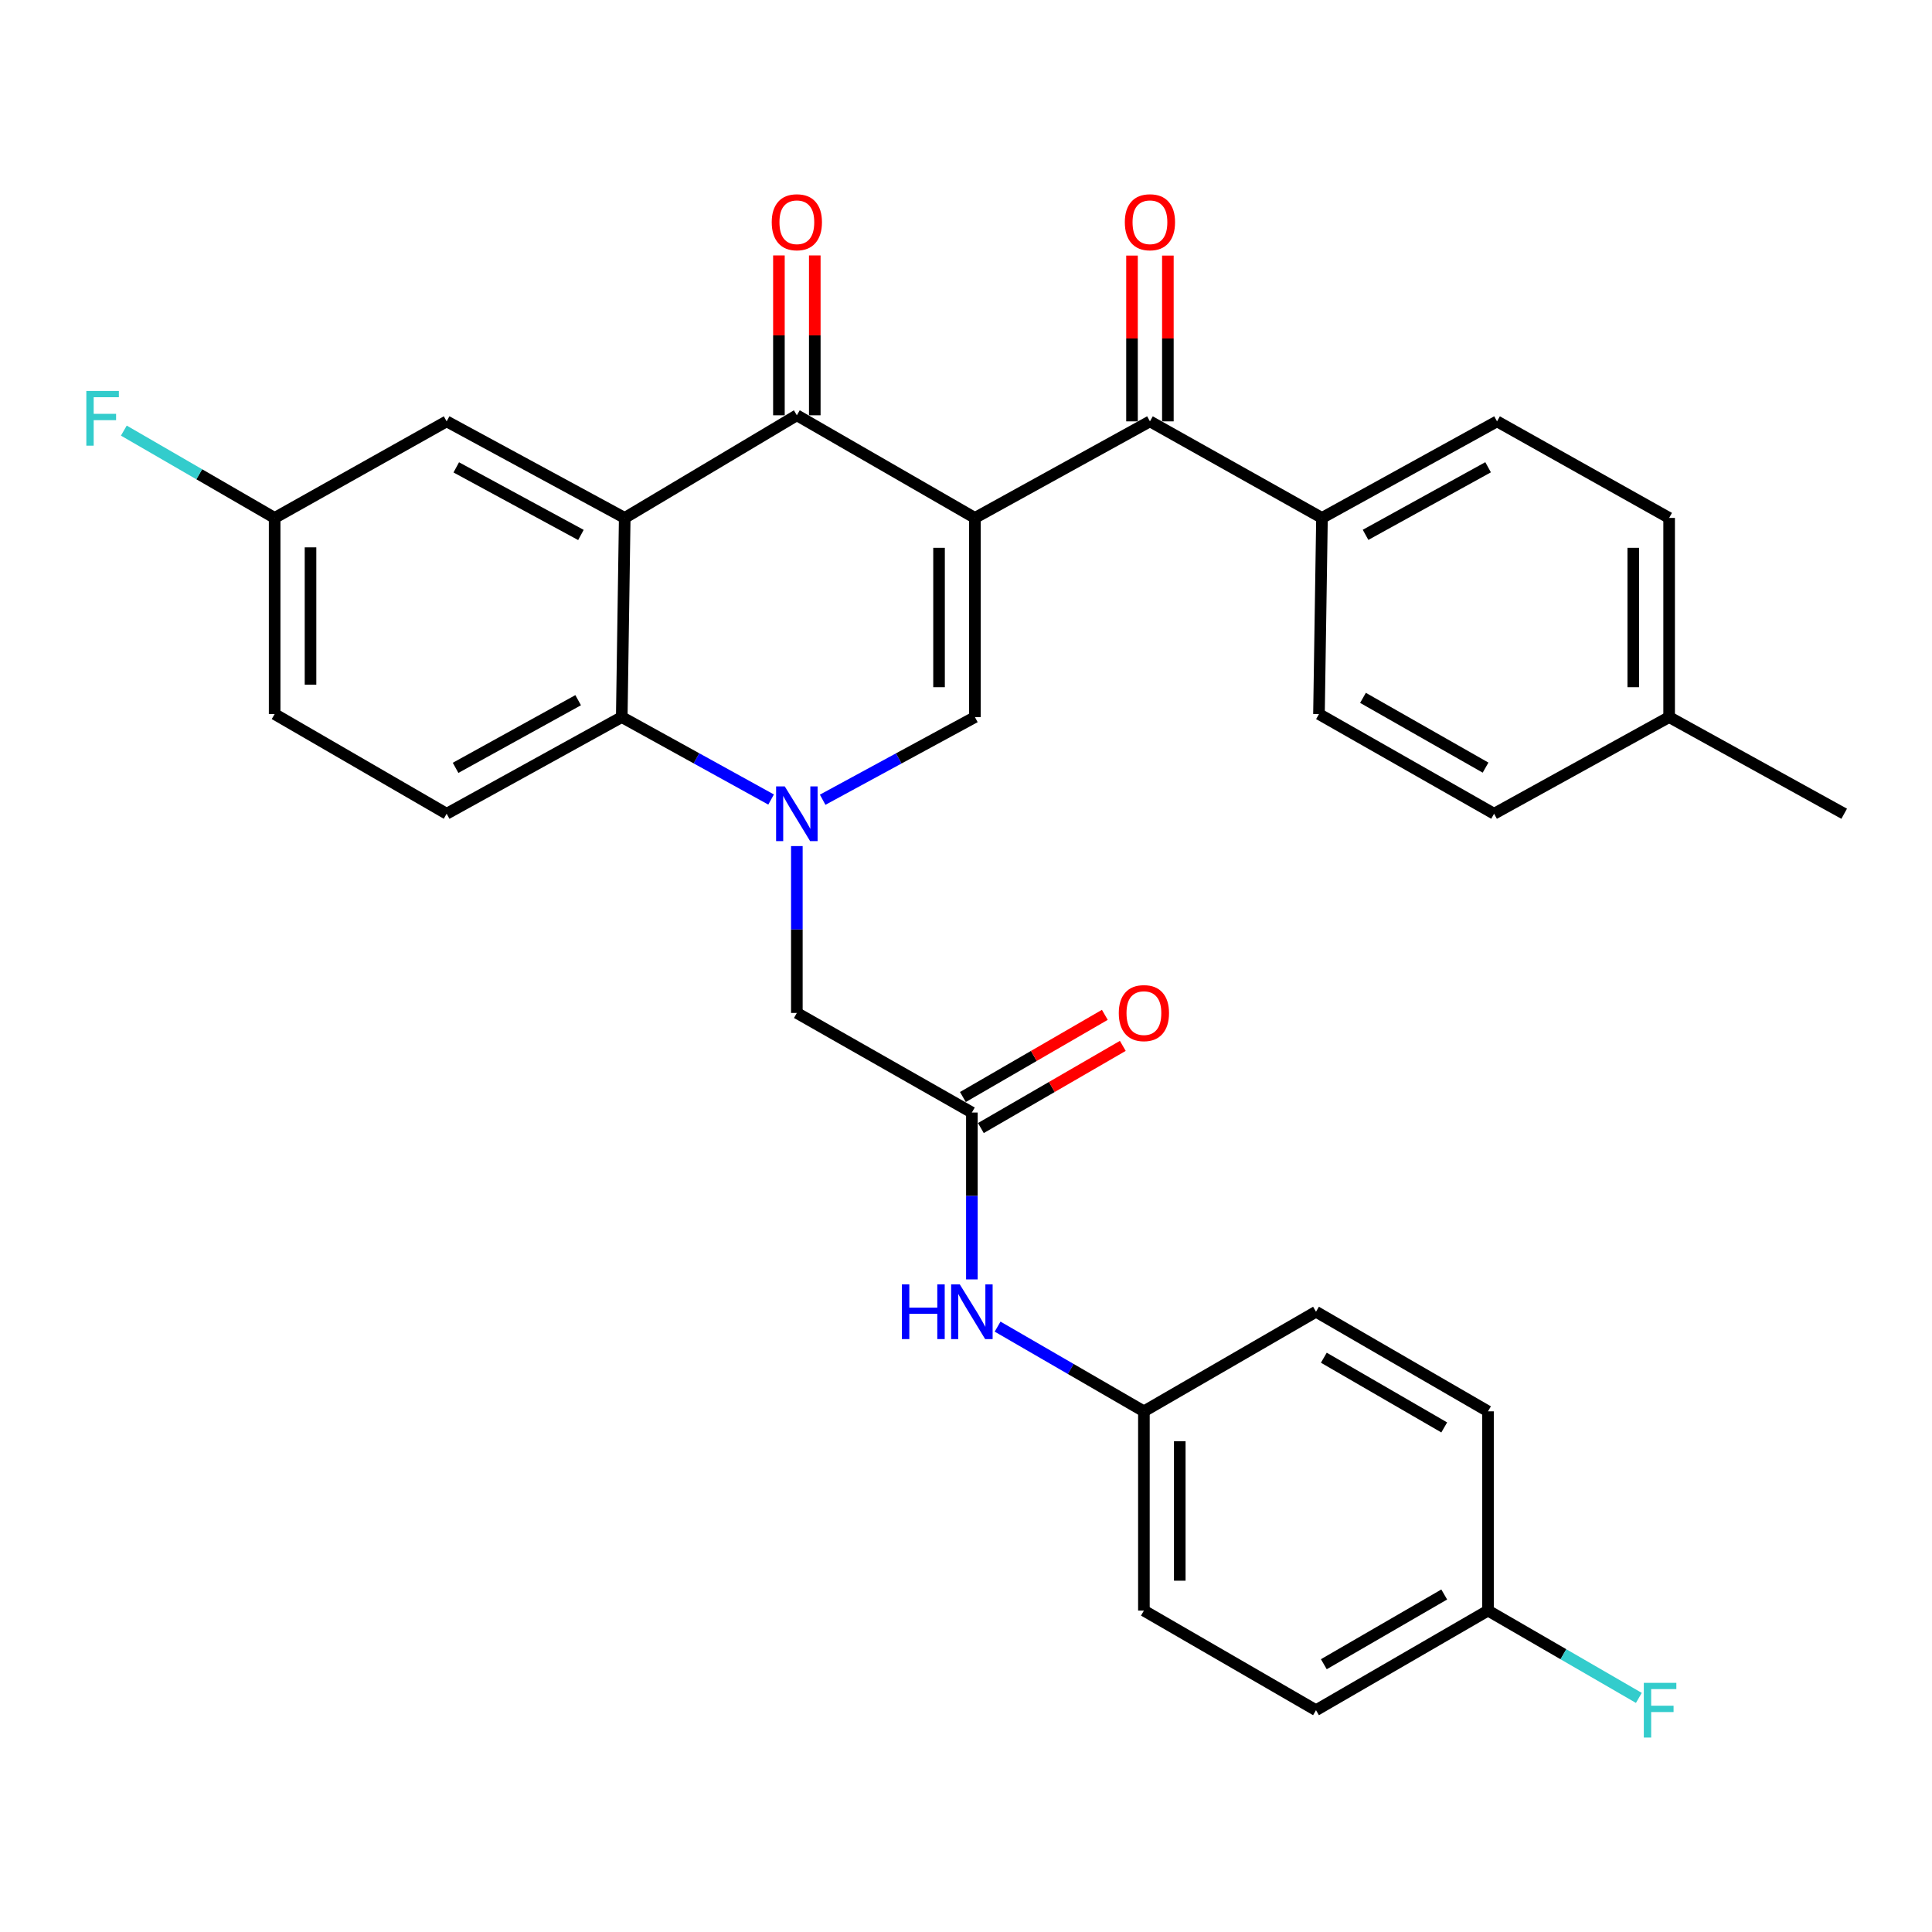 <?xml version='1.0' encoding='iso-8859-1'?>
<svg version='1.1' baseProfile='full'
              xmlns='http://www.w3.org/2000/svg'
                      xmlns:rdkit='http://www.rdkit.org/xml'
                      xmlns:xlink='http://www.w3.org/1999/xlink'
                  xml:space='preserve'
width='1000px' height='1000px' viewBox='0 0 1000 1000'>
<!-- END OF HEADER -->
<rect style='opacity:1.0;fill:#FFFFFF;stroke:none' width='1000' height='1000' x='0' y='0'> </rect>
<path class='bond-1' d='M 504.611,268.077 L 412.448,214.951' style='fill:none;fill-rule:evenodd;stroke:#000000;stroke-width:6px;stroke-linecap:butt;stroke-linejoin:miter;stroke-opacity:1' />
<path class='bond-2' d='M 504.611,268.077 L 504.611,371.162' style='fill:none;fill-rule:evenodd;stroke:#000000;stroke-width:6px;stroke-linecap:butt;stroke-linejoin:miter;stroke-opacity:1' />
<path class='bond-2' d='M 486.046,283.539 L 486.046,355.699' style='fill:none;fill-rule:evenodd;stroke:#000000;stroke-width:6px;stroke-linecap:butt;stroke-linejoin:miter;stroke-opacity:1' />
<path class='bond-5' d='M 504.611,268.077 L 595.206,218.097' style='fill:none;fill-rule:evenodd;stroke:#000000;stroke-width:6px;stroke-linecap:butt;stroke-linejoin:miter;stroke-opacity:1' />
<path class='bond-0' d='M 425.809,413.94 L 465.21,392.551' style='fill:none;fill-rule:evenodd;stroke:#0000FF;stroke-width:6px;stroke-linecap:butt;stroke-linejoin:miter;stroke-opacity:1' />
<path class='bond-0' d='M 465.21,392.551 L 504.611,371.162' style='fill:none;fill-rule:evenodd;stroke:#000000;stroke-width:6px;stroke-linecap:butt;stroke-linejoin:miter;stroke-opacity:1' />
<path class='bond-4' d='M 399.12,413.836 L 360.471,392.499' style='fill:none;fill-rule:evenodd;stroke:#0000FF;stroke-width:6px;stroke-linecap:butt;stroke-linejoin:miter;stroke-opacity:1' />
<path class='bond-4' d='M 360.471,392.499 L 321.821,371.162' style='fill:none;fill-rule:evenodd;stroke:#000000;stroke-width:6px;stroke-linecap:butt;stroke-linejoin:miter;stroke-opacity:1' />
<path class='bond-7' d='M 412.448,437.931 L 412.448,481.115' style='fill:none;fill-rule:evenodd;stroke:#0000FF;stroke-width:6px;stroke-linecap:butt;stroke-linejoin:miter;stroke-opacity:1' />
<path class='bond-7' d='M 412.448,481.115 L 412.448,524.3' style='fill:none;fill-rule:evenodd;stroke:#000000;stroke-width:6px;stroke-linecap:butt;stroke-linejoin:miter;stroke-opacity:1' />
<path class='bond-3' d='M 412.448,214.951 L 323.358,268.077' style='fill:none;fill-rule:evenodd;stroke:#000000;stroke-width:6px;stroke-linecap:butt;stroke-linejoin:miter;stroke-opacity:1' />
<path class='bond-12' d='M 421.73,214.951 L 421.73,173.58' style='fill:none;fill-rule:evenodd;stroke:#000000;stroke-width:6px;stroke-linecap:butt;stroke-linejoin:miter;stroke-opacity:1' />
<path class='bond-12' d='M 421.73,173.58 L 421.73,132.209' style='fill:none;fill-rule:evenodd;stroke:#FF0000;stroke-width:6px;stroke-linecap:butt;stroke-linejoin:miter;stroke-opacity:1' />
<path class='bond-12' d='M 403.165,214.951 L 403.165,173.58' style='fill:none;fill-rule:evenodd;stroke:#000000;stroke-width:6px;stroke-linecap:butt;stroke-linejoin:miter;stroke-opacity:1' />
<path class='bond-12' d='M 403.165,173.58 L 403.165,132.209' style='fill:none;fill-rule:evenodd;stroke:#FF0000;stroke-width:6px;stroke-linecap:butt;stroke-linejoin:miter;stroke-opacity:1' />
<path class='bond-9' d='M 323.358,268.077 L 231.185,218.097' style='fill:none;fill-rule:evenodd;stroke:#000000;stroke-width:6px;stroke-linecap:butt;stroke-linejoin:miter;stroke-opacity:1' />
<path class='bond-9' d='M 300.683,276.899 L 236.161,241.913' style='fill:none;fill-rule:evenodd;stroke:#000000;stroke-width:6px;stroke-linecap:butt;stroke-linejoin:miter;stroke-opacity:1' />
<path class='bond-31' d='M 323.358,268.077 L 321.821,371.162' style='fill:none;fill-rule:evenodd;stroke:#000000;stroke-width:6px;stroke-linecap:butt;stroke-linejoin:miter;stroke-opacity:1' />
<path class='bond-8' d='M 321.821,371.162 L 231.185,421.194' style='fill:none;fill-rule:evenodd;stroke:#000000;stroke-width:6px;stroke-linecap:butt;stroke-linejoin:miter;stroke-opacity:1' />
<path class='bond-8' d='M 299.254,362.414 L 235.809,397.436' style='fill:none;fill-rule:evenodd;stroke:#000000;stroke-width:6px;stroke-linecap:butt;stroke-linejoin:miter;stroke-opacity:1' />
<path class='bond-10' d='M 595.206,218.097 L 684.255,268.077' style='fill:none;fill-rule:evenodd;stroke:#000000;stroke-width:6px;stroke-linecap:butt;stroke-linejoin:miter;stroke-opacity:1' />
<path class='bond-13' d='M 604.489,218.097 L 604.489,175.192' style='fill:none;fill-rule:evenodd;stroke:#000000;stroke-width:6px;stroke-linecap:butt;stroke-linejoin:miter;stroke-opacity:1' />
<path class='bond-13' d='M 604.489,175.192 L 604.489,132.288' style='fill:none;fill-rule:evenodd;stroke:#FF0000;stroke-width:6px;stroke-linecap:butt;stroke-linejoin:miter;stroke-opacity:1' />
<path class='bond-13' d='M 585.924,218.097 L 585.924,175.192' style='fill:none;fill-rule:evenodd;stroke:#000000;stroke-width:6px;stroke-linecap:butt;stroke-linejoin:miter;stroke-opacity:1' />
<path class='bond-13' d='M 585.924,175.192 L 585.924,132.288' style='fill:none;fill-rule:evenodd;stroke:#FF0000;stroke-width:6px;stroke-linecap:butt;stroke-linejoin:miter;stroke-opacity:1' />
<path class='bond-6' d='M 503.043,575.847 L 412.448,524.3' style='fill:none;fill-rule:evenodd;stroke:#000000;stroke-width:6px;stroke-linecap:butt;stroke-linejoin:miter;stroke-opacity:1' />
<path class='bond-11' d='M 503.043,575.847 L 503.043,619.032' style='fill:none;fill-rule:evenodd;stroke:#000000;stroke-width:6px;stroke-linecap:butt;stroke-linejoin:miter;stroke-opacity:1' />
<path class='bond-11' d='M 503.043,619.032 L 503.043,662.216' style='fill:none;fill-rule:evenodd;stroke:#0000FF;stroke-width:6px;stroke-linecap:butt;stroke-linejoin:miter;stroke-opacity:1' />
<path class='bond-14' d='M 507.694,583.881 L 544.427,562.614' style='fill:none;fill-rule:evenodd;stroke:#000000;stroke-width:6px;stroke-linecap:butt;stroke-linejoin:miter;stroke-opacity:1' />
<path class='bond-14' d='M 544.427,562.614 L 581.16,541.348' style='fill:none;fill-rule:evenodd;stroke:#FF0000;stroke-width:6px;stroke-linecap:butt;stroke-linejoin:miter;stroke-opacity:1' />
<path class='bond-14' d='M 498.392,567.814 L 535.125,546.548' style='fill:none;fill-rule:evenodd;stroke:#000000;stroke-width:6px;stroke-linecap:butt;stroke-linejoin:miter;stroke-opacity:1' />
<path class='bond-14' d='M 535.125,546.548 L 571.858,525.282' style='fill:none;fill-rule:evenodd;stroke:#FF0000;stroke-width:6px;stroke-linecap:butt;stroke-linejoin:miter;stroke-opacity:1' />
<path class='bond-19' d='M 231.185,421.194 L 142.157,369.605' style='fill:none;fill-rule:evenodd;stroke:#000000;stroke-width:6px;stroke-linecap:butt;stroke-linejoin:miter;stroke-opacity:1' />
<path class='bond-17' d='M 231.185,218.097 L 142.157,268.077' style='fill:none;fill-rule:evenodd;stroke:#000000;stroke-width:6px;stroke-linecap:butt;stroke-linejoin:miter;stroke-opacity:1' />
<path class='bond-15' d='M 684.255,268.077 L 774.86,218.097' style='fill:none;fill-rule:evenodd;stroke:#000000;stroke-width:6px;stroke-linecap:butt;stroke-linejoin:miter;stroke-opacity:1' />
<path class='bond-15' d='M 706.812,276.835 L 770.236,241.849' style='fill:none;fill-rule:evenodd;stroke:#000000;stroke-width:6px;stroke-linecap:butt;stroke-linejoin:miter;stroke-opacity:1' />
<path class='bond-16' d='M 684.255,268.077 L 682.697,369.605' style='fill:none;fill-rule:evenodd;stroke:#000000;stroke-width:6px;stroke-linecap:butt;stroke-linejoin:miter;stroke-opacity:1' />
<path class='bond-18' d='M 516.355,686.66 L 554.218,708.581' style='fill:none;fill-rule:evenodd;stroke:#0000FF;stroke-width:6px;stroke-linecap:butt;stroke-linejoin:miter;stroke-opacity:1' />
<path class='bond-18' d='M 554.218,708.581 L 592.081,730.501' style='fill:none;fill-rule:evenodd;stroke:#000000;stroke-width:6px;stroke-linecap:butt;stroke-linejoin:miter;stroke-opacity:1' />
<path class='bond-22' d='M 774.86,218.097 L 863.94,268.077' style='fill:none;fill-rule:evenodd;stroke:#000000;stroke-width:6px;stroke-linecap:butt;stroke-linejoin:miter;stroke-opacity:1' />
<path class='bond-21' d='M 682.697,369.605 L 773.334,421.194' style='fill:none;fill-rule:evenodd;stroke:#000000;stroke-width:6px;stroke-linecap:butt;stroke-linejoin:miter;stroke-opacity:1' />
<path class='bond-21' d='M 705.476,361.209 L 768.922,397.321' style='fill:none;fill-rule:evenodd;stroke:#000000;stroke-width:6px;stroke-linecap:butt;stroke-linejoin:miter;stroke-opacity:1' />
<path class='bond-24' d='M 142.157,268.077 L 103.129,245.48' style='fill:none;fill-rule:evenodd;stroke:#000000;stroke-width:6px;stroke-linecap:butt;stroke-linejoin:miter;stroke-opacity:1' />
<path class='bond-24' d='M 103.129,245.48 L 64.101,222.883' style='fill:none;fill-rule:evenodd;stroke:#33CCCC;stroke-width:6px;stroke-linecap:butt;stroke-linejoin:miter;stroke-opacity:1' />
<path class='bond-33' d='M 142.157,268.077 L 142.157,369.605' style='fill:none;fill-rule:evenodd;stroke:#000000;stroke-width:6px;stroke-linecap:butt;stroke-linejoin:miter;stroke-opacity:1' />
<path class='bond-33' d='M 160.722,283.306 L 160.722,354.375' style='fill:none;fill-rule:evenodd;stroke:#000000;stroke-width:6px;stroke-linecap:butt;stroke-linejoin:miter;stroke-opacity:1' />
<path class='bond-26' d='M 592.081,730.501 L 681.161,678.953' style='fill:none;fill-rule:evenodd;stroke:#000000;stroke-width:6px;stroke-linecap:butt;stroke-linejoin:miter;stroke-opacity:1' />
<path class='bond-27' d='M 592.081,730.501 L 592.081,833.638' style='fill:none;fill-rule:evenodd;stroke:#000000;stroke-width:6px;stroke-linecap:butt;stroke-linejoin:miter;stroke-opacity:1' />
<path class='bond-27' d='M 610.646,745.972 L 610.646,818.167' style='fill:none;fill-rule:evenodd;stroke:#000000;stroke-width:6px;stroke-linecap:butt;stroke-linejoin:miter;stroke-opacity:1' />
<path class='bond-20' d='M 770.188,833.638 L 681.161,885.196' style='fill:none;fill-rule:evenodd;stroke:#000000;stroke-width:6px;stroke-linecap:butt;stroke-linejoin:miter;stroke-opacity:1' />
<path class='bond-20' d='M 747.53,825.307 L 685.211,861.397' style='fill:none;fill-rule:evenodd;stroke:#000000;stroke-width:6px;stroke-linecap:butt;stroke-linejoin:miter;stroke-opacity:1' />
<path class='bond-25' d='M 770.188,833.638 L 809.226,856.235' style='fill:none;fill-rule:evenodd;stroke:#000000;stroke-width:6px;stroke-linecap:butt;stroke-linejoin:miter;stroke-opacity:1' />
<path class='bond-25' d='M 809.226,856.235 L 848.264,878.833' style='fill:none;fill-rule:evenodd;stroke:#33CCCC;stroke-width:6px;stroke-linecap:butt;stroke-linejoin:miter;stroke-opacity:1' />
<path class='bond-34' d='M 770.188,833.638 L 770.188,730.501' style='fill:none;fill-rule:evenodd;stroke:#000000;stroke-width:6px;stroke-linecap:butt;stroke-linejoin:miter;stroke-opacity:1' />
<path class='bond-23' d='M 773.334,421.194 L 863.94,371.162' style='fill:none;fill-rule:evenodd;stroke:#000000;stroke-width:6px;stroke-linecap:butt;stroke-linejoin:miter;stroke-opacity:1' />
<path class='bond-32' d='M 863.94,268.077 L 863.94,371.162' style='fill:none;fill-rule:evenodd;stroke:#000000;stroke-width:6px;stroke-linecap:butt;stroke-linejoin:miter;stroke-opacity:1' />
<path class='bond-32' d='M 845.375,283.539 L 845.375,355.699' style='fill:none;fill-rule:evenodd;stroke:#000000;stroke-width:6px;stroke-linecap:butt;stroke-linejoin:miter;stroke-opacity:1' />
<path class='bond-30' d='M 863.94,371.162 L 954.545,421.194' style='fill:none;fill-rule:evenodd;stroke:#000000;stroke-width:6px;stroke-linecap:butt;stroke-linejoin:miter;stroke-opacity:1' />
<path class='bond-29' d='M 681.161,678.953 L 770.188,730.501' style='fill:none;fill-rule:evenodd;stroke:#000000;stroke-width:6px;stroke-linecap:butt;stroke-linejoin:miter;stroke-opacity:1' />
<path class='bond-29' d='M 685.212,702.751 L 747.532,738.835' style='fill:none;fill-rule:evenodd;stroke:#000000;stroke-width:6px;stroke-linecap:butt;stroke-linejoin:miter;stroke-opacity:1' />
<path class='bond-28' d='M 592.081,833.638 L 681.161,885.196' style='fill:none;fill-rule:evenodd;stroke:#000000;stroke-width:6px;stroke-linecap:butt;stroke-linejoin:miter;stroke-opacity:1' />
<path  class='atom-1' d='M 406.188 407.034
L 415.468 422.034
Q 416.388 423.514, 417.868 426.194
Q 419.348 428.874, 419.428 429.034
L 419.428 407.034
L 423.188 407.034
L 423.188 435.354
L 419.308 435.354
L 409.348 418.954
Q 408.188 417.034, 406.948 414.834
Q 405.748 412.634, 405.388 411.954
L 405.388 435.354
L 401.708 435.354
L 401.708 407.034
L 406.188 407.034
' fill='#0000FF'/>
<path  class='atom-12' d='M 466.823 664.793
L 470.663 664.793
L 470.663 676.833
L 485.143 676.833
L 485.143 664.793
L 488.983 664.793
L 488.983 693.113
L 485.143 693.113
L 485.143 680.033
L 470.663 680.033
L 470.663 693.113
L 466.823 693.113
L 466.823 664.793
' fill='#0000FF'/>
<path  class='atom-12' d='M 496.783 664.793
L 506.063 679.793
Q 506.983 681.273, 508.463 683.953
Q 509.943 686.633, 510.023 686.793
L 510.023 664.793
L 513.783 664.793
L 513.783 693.113
L 509.903 693.113
L 499.943 676.713
Q 498.783 674.793, 497.543 672.593
Q 496.343 670.393, 495.983 669.713
L 495.983 693.113
L 492.303 693.113
L 492.303 664.793
L 496.783 664.793
' fill='#0000FF'/>
<path  class='atom-13' d='M 399.448 115.029
Q 399.448 108.229, 402.808 104.429
Q 406.168 100.629, 412.448 100.629
Q 418.728 100.629, 422.088 104.429
Q 425.448 108.229, 425.448 115.029
Q 425.448 121.909, 422.048 125.829
Q 418.648 129.709, 412.448 129.709
Q 406.208 129.709, 402.808 125.829
Q 399.448 121.949, 399.448 115.029
M 412.448 126.509
Q 416.768 126.509, 419.088 123.629
Q 421.448 120.709, 421.448 115.029
Q 421.448 109.469, 419.088 106.669
Q 416.768 103.829, 412.448 103.829
Q 408.128 103.829, 405.768 106.629
Q 403.448 109.429, 403.448 115.029
Q 403.448 120.749, 405.768 123.629
Q 408.128 126.509, 412.448 126.509
' fill='#FF0000'/>
<path  class='atom-14' d='M 582.206 115.029
Q 582.206 108.229, 585.566 104.429
Q 588.926 100.629, 595.206 100.629
Q 601.486 100.629, 604.846 104.429
Q 608.206 108.229, 608.206 115.029
Q 608.206 121.909, 604.806 125.829
Q 601.406 129.709, 595.206 129.709
Q 588.966 129.709, 585.566 125.829
Q 582.206 121.949, 582.206 115.029
M 595.206 126.509
Q 599.526 126.509, 601.846 123.629
Q 604.206 120.709, 604.206 115.029
Q 604.206 109.469, 601.846 106.669
Q 599.526 103.829, 595.206 103.829
Q 590.886 103.829, 588.526 106.629
Q 586.206 109.429, 586.206 115.029
Q 586.206 120.749, 588.526 123.629
Q 590.886 126.509, 595.206 126.509
' fill='#FF0000'/>
<path  class='atom-15' d='M 579.081 524.38
Q 579.081 517.58, 582.441 513.78
Q 585.801 509.98, 592.081 509.98
Q 598.361 509.98, 601.721 513.78
Q 605.081 517.58, 605.081 524.38
Q 605.081 531.26, 601.681 535.18
Q 598.281 539.06, 592.081 539.06
Q 585.841 539.06, 582.441 535.18
Q 579.081 531.3, 579.081 524.38
M 592.081 535.86
Q 596.401 535.86, 598.721 532.98
Q 601.081 530.06, 601.081 524.38
Q 601.081 518.82, 598.721 516.02
Q 596.401 513.18, 592.081 513.18
Q 587.761 513.18, 585.401 515.98
Q 583.081 518.78, 583.081 524.38
Q 583.081 530.1, 585.401 532.98
Q 587.761 535.86, 592.081 535.86
' fill='#FF0000'/>
<path  class='atom-25' d='M 44.689 202.359
L 61.529 202.359
L 61.529 205.599
L 48.489 205.599
L 48.489 214.199
L 60.089 214.199
L 60.089 217.479
L 48.489 217.479
L 48.489 230.679
L 44.689 230.679
L 44.689 202.359
' fill='#33CCCC'/>
<path  class='atom-26' d='M 850.837 871.036
L 867.677 871.036
L 867.677 874.276
L 854.637 874.276
L 854.637 882.876
L 866.237 882.876
L 866.237 886.156
L 854.637 886.156
L 854.637 899.356
L 850.837 899.356
L 850.837 871.036
' fill='#33CCCC'/>
</svg>
